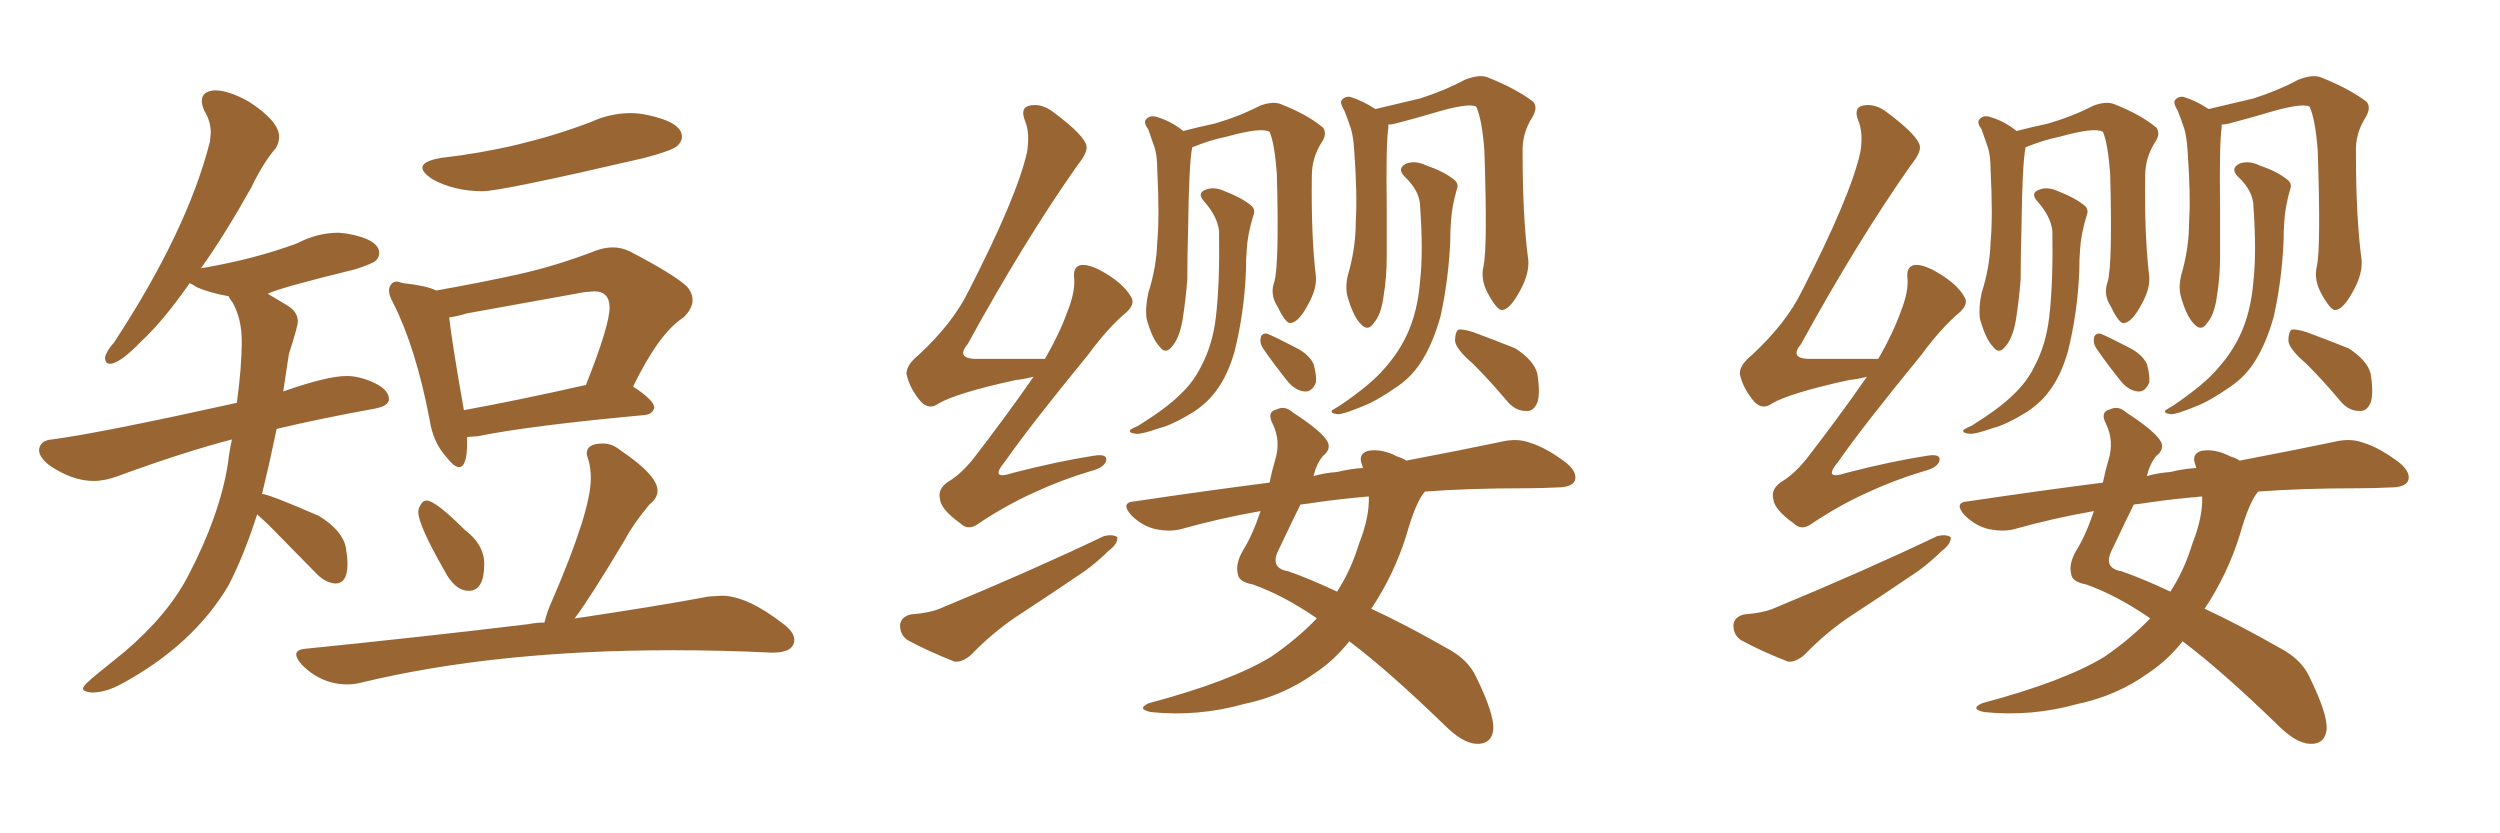 <svg xmlns="http://www.w3.org/2000/svg" xmlns:xlink="http://www.w3.org/1999/xlink" width="450" height="150"><path fill="#996633" padding="10" d="M16.55 124.66L16.55 124.66Q14.94 124.51 14.94 123.93L14.94 123.93Q14.94 123.34 17.87 121.00L17.87 121.00L22.41 117.33Q30.32 110.60 33.98 103.42L33.98 103.42Q39.55 92.72 41.02 83.50L41.02 83.50Q41.31 81.01 41.75 79.10L41.75 79.10Q33.25 81.30 21.24 85.69L21.24 85.69Q18.90 86.57 16.85 86.57L16.85 86.57Q13.04 86.57 8.94 83.79L8.94 83.79Q7.03 82.32 7.03 81.01L7.03 81.01Q7.18 79.25 9.38 79.10L9.38 79.10Q18.16 77.93 42.63 72.51L42.63 72.51Q43.51 66.21 43.51 61.38L43.51 61.38Q43.51 57.42 41.89 54.49L41.89 54.49Q41.31 53.76 41.16 53.32L41.16 53.32Q37.79 52.73 35.45 51.71L35.45 51.71Q34.57 51.12 34.13 50.98L34.13 50.98Q29.44 57.71 25.49 61.38L25.49 61.38Q21.53 65.48 19.78 65.48L19.78 65.48Q18.90 65.48 18.90 64.31L18.90 64.31Q19.19 63.13 20.51 61.67L20.51 61.67Q33.69 41.60 37.79 25.49L37.79 25.49L37.94 23.88Q37.94 21.83 36.77 19.92L36.77 19.92Q36.33 18.90 36.33 18.16L36.33 18.16Q36.33 16.41 38.67 16.26L38.67 16.26Q41.16 16.26 44.82 18.31L44.82 18.31Q50.24 21.83 50.24 24.61L50.24 24.61Q50.24 25.63 49.66 26.66L49.66 26.66Q47.46 29.15 45.26 33.69L45.26 33.69Q40.43 42.33 36.04 48.49L36.04 48.49Q36.18 48.19 36.77 48.19L36.77 48.19Q46.00 46.58 53.47 43.80L53.47 43.80Q57.13 41.89 60.94 41.89L60.94 41.89L62.40 42.04Q68.26 43.07 68.26 45.56L68.26 45.56Q68.26 46.29 67.68 46.88Q67.09 47.46 63.87 48.49L63.87 48.49Q50.10 51.86 48.19 52.88L48.19 52.88Q49.66 53.76 51.64 54.93Q53.61 56.10 53.61 57.86L53.61 57.86Q53.61 58.74 52.00 63.72L52.00 63.72L50.98 70.46Q58.89 67.68 62.40 67.68L62.40 67.68Q64.75 67.68 67.38 68.92Q70.02 70.17 70.02 71.92L70.02 71.92Q69.87 73.10 67.53 73.54L67.53 73.54Q57.86 75.29 49.80 77.20L49.80 77.20Q48.49 83.50 47.17 88.92L47.17 88.92Q48.34 88.92 57.42 92.87L57.42 92.87Q61.67 95.51 62.26 98.58L62.26 98.58Q62.55 100.34 62.55 101.51L62.55 101.51Q62.55 105.03 60.35 105.03L60.35 105.03Q58.59 104.88 57.13 103.42L57.13 103.42L48.34 94.48L46.29 92.58Q43.95 99.90 41.16 105.32L41.16 105.32Q34.86 116.02 21.97 123.05L21.97 123.05Q19.04 124.66 16.55 124.66ZM86.87 34.42L86.87 34.42Q81.74 34.42 77.78 32.23L77.78 32.23Q76.03 31.05 76.03 30.18L76.03 30.18Q76.03 29.00 79.39 28.42L79.39 28.42Q93.60 26.81 106.35 21.97L106.35 21.97Q109.86 20.36 113.53 20.36L113.53 20.36Q114.84 20.36 116.31 20.65L116.31 20.65Q122.75 21.97 122.75 24.61L122.75 24.61Q122.75 25.49 121.88 26.29Q121.00 27.10 116.02 28.42L116.02 28.42Q90.23 34.42 86.87 34.42ZM82.62 84.08L82.62 84.08Q81.74 84.08 80.27 82.18L80.27 82.18Q77.93 79.54 77.34 75.59L77.34 75.59Q74.85 62.55 70.75 54.49L70.75 54.49Q70.02 53.17 70.02 52.29L70.02 52.29Q70.02 51.71 70.39 51.20Q70.75 50.68 71.48 50.68L71.48 50.68L72.66 50.98Q76.76 51.42 78.52 52.29L78.52 52.29Q85.99 50.98 93.02 49.44Q100.05 47.90 107.23 45.12L107.23 45.12Q108.84 44.53 110.30 44.53L110.30 44.53Q111.91 44.53 113.38 45.26L113.38 45.26Q121.29 49.37 123.63 51.56L123.63 51.56Q124.66 52.73 124.66 54.05L124.66 54.05Q124.66 55.52 123.05 57.13L123.05 57.13Q118.65 59.91 113.96 69.58L113.96 69.58Q117.77 72.07 117.77 73.39L117.77 73.39Q117.48 74.56 116.02 74.71L116.02 74.71Q95.36 76.61 85.99 78.52L85.99 78.52L84.08 78.66L84.08 79.69Q84.08 84.08 82.62 84.08ZM83.50 73.83L83.50 73.83Q93.16 72.07 105.47 69.29L105.47 69.29Q109.72 58.59 109.72 55.37L109.72 55.37Q109.72 52.44 106.93 52.44L106.93 52.44L105.18 52.59L84.08 56.40Q82.18 56.98 80.86 57.13L80.86 57.13Q81.30 61.38 83.50 73.83ZM84.38 106.35L84.38 106.35Q81.88 106.35 79.98 102.69L79.98 102.69Q75.29 94.48 75.29 92.14L75.29 92.14Q75.29 91.55 75.73 90.82Q76.17 90.09 76.76 90.09L76.76 90.09Q78.37 90.09 83.64 95.36L83.64 95.36Q87.16 98.00 87.16 101.51L87.16 101.51Q87.16 106.35 84.38 106.35ZM62.55 123.19L62.55 123.19Q57.86 123.19 54.35 119.68L54.35 119.68Q53.32 118.51 53.32 117.77L53.32 117.77Q53.32 116.89 55.22 116.75L55.22 116.75Q76.90 114.55 95.07 112.35L95.07 112.35Q96.53 112.06 98.00 112.06L98.00 112.06Q98.44 110.16 99.32 108.25L99.32 108.25Q106.35 91.99 106.35 86.13L106.35 86.13Q106.35 84.23 105.91 82.76L105.91 82.76Q105.62 82.03 105.62 81.59L105.62 81.59Q105.62 79.83 108.54 79.83L108.54 79.83Q110.16 79.83 111.62 81.01L111.62 81.01Q118.36 85.55 118.36 88.33L118.36 88.33Q118.36 89.65 116.89 90.82L116.89 90.82Q113.96 94.34 112.50 97.12L112.50 97.12Q106.20 107.67 103.42 111.33L103.42 111.33Q118.21 109.13 127.59 107.37L127.59 107.37L129.93 107.23Q134.47 107.23 141.06 112.35L141.06 112.35Q142.97 113.82 142.97 115.14L142.97 115.14Q142.97 117.48 139.01 117.48L139.01 117.48Q129.93 117.04 121.14 117.04L121.14 117.04Q89.06 117.04 64.89 122.90L64.89 122.90Q63.72 123.19 62.55 123.19ZM186.04 67.82L186.04 67.82Q184.28 68.26 182.81 68.41L182.81 68.41Q172.12 70.75 168.90 72.66L168.90 72.66Q167.29 73.83 165.82 72.36L165.82 72.36Q163.77 70.02 163.18 67.38L163.18 67.38Q163.04 65.77 165.38 63.87L165.38 63.87Q171.53 58.15 174.32 52.44L174.32 52.44Q183.11 35.30 184.86 27.39L184.86 27.39Q185.45 23.88 184.42 21.53L184.42 21.53Q183.69 19.48 185.16 19.04L185.16 19.04Q187.50 18.46 189.84 20.36L189.84 20.36Q195.12 24.32 195.56 26.22L195.56 26.22Q195.85 27.39 193.95 29.74L193.95 29.74Q184.28 43.51 174.17 61.96L174.17 61.96Q171.83 64.75 176.37 64.60L176.37 64.60Q181.49 64.60 188.09 64.60L188.09 64.60Q190.72 60.06 192.19 55.96L192.19 55.96Q193.51 52.59 193.36 50.24L193.36 50.24Q193.07 48.19 194.38 47.75L194.38 47.75Q195.56 47.46 197.75 48.49L197.75 48.49Q202.15 50.83 203.61 53.47L203.61 53.47Q204.35 54.64 202.88 56.10L202.88 56.10Q199.51 58.89 195.85 63.87L195.85 63.87Q185.30 76.76 180.91 83.06L180.91 83.06Q177.98 86.57 182.37 85.11L182.37 85.11Q190.28 83.06 196.88 82.03L196.88 82.03Q199.51 81.59 199.07 83.06L199.07 83.06Q198.63 84.23 196.29 84.81L196.29 84.81Q190.87 86.43 185.89 88.77L185.89 88.77Q181.05 90.97 176.22 94.19L176.22 94.19Q174.32 95.65 172.85 94.19L172.85 94.19Q169.34 91.70 169.19 89.79L169.19 89.79Q168.75 88.04 170.65 86.72L170.65 86.72Q172.71 85.55 175.05 82.76L175.05 82.76Q181.05 75 186.04 67.82ZM163.92 110.60L163.92 110.60Q167.58 110.30 169.48 109.42L169.48 109.42Q185.74 102.69 198.63 96.53L198.63 96.53Q200.24 96.09 201.12 96.68L201.12 96.68Q201.27 97.85 199.51 99.17L199.51 99.17Q197.75 100.93 195.41 102.69L195.41 102.69Q188.96 107.08 182.67 111.18L182.67 111.18Q178.42 114.11 174.90 117.77L174.90 117.77Q173.29 119.24 171.83 119.09L171.83 119.09Q166.99 117.19 163.48 115.28L163.48 115.28Q162.01 114.40 162.01 112.50L162.01 112.50Q162.16 111.04 163.92 110.60ZM256.49 88.48L256.49 88.48Q254.88 90.23 253.13 96.39L253.13 96.39Q250.93 103.42 246.83 109.57L246.83 109.57Q253.13 112.50 260.30 116.60L260.30 116.60Q264.26 118.65 265.72 121.88L265.72 121.88Q268.95 128.47 268.80 131.25L268.80 131.25Q268.51 134.03 265.72 133.89L265.72 133.89Q263.23 133.74 260.01 130.52L260.01 130.52Q250.05 120.85 242.87 115.43L242.87 115.43Q240.23 118.80 236.72 121.14L236.72 121.14Q231.01 125.24 223.97 126.71L223.97 126.71Q215.63 129.05 207.13 128.17L207.13 128.17Q204.49 127.59 206.84 126.56L206.84 126.56Q221.63 122.61 228.81 118.21L228.81 118.21Q233.50 114.99 237.01 111.33L237.01 111.33Q236.87 111.18 236.87 111.18L236.87 111.18Q230.86 107.08 225.44 105.18L225.44 105.18Q222.95 104.74 222.80 103.27L222.80 103.27Q222.36 101.51 223.68 99.17L223.68 99.17Q225.44 96.39 226.90 91.99L226.90 91.99Q219.43 93.31 212.70 95.21L212.70 95.21Q210.64 95.80 207.86 95.21L207.86 95.21Q205.52 94.63 203.61 92.72L203.61 92.72Q201.56 90.38 204.35 90.23L204.35 90.23Q217.09 88.33 228.52 86.87L228.52 86.87Q228.96 84.67 229.54 82.76L229.54 82.76Q230.57 79.39 229.10 76.32L229.10 76.32Q227.93 74.12 229.83 73.68L229.83 73.68Q231.30 72.95 232.76 74.27L232.76 74.27Q238.18 77.78 239.06 79.69L239.06 79.69Q239.50 81.01 238.18 82.03L238.18 82.03Q237.01 83.35 236.43 85.69L236.43 85.69Q238.48 85.11 240.67 84.96L240.67 84.96Q243.02 84.38 245.36 84.23L245.36 84.23Q245.21 83.94 245.21 83.79L245.21 83.79Q244.34 81.74 246.24 81.15L246.24 81.15Q248.73 80.71 251.51 82.18L251.51 82.18Q252.54 82.47 253.13 82.91L253.13 82.91Q263.09 81.01 270.12 79.54L270.12 79.54Q273.05 78.81 275.39 79.69L275.39 79.69Q278.32 80.57 281.98 83.35L281.98 83.35Q284.03 85.11 283.45 86.57L283.45 86.57Q282.86 87.74 280.22 87.74L280.22 87.74Q277.44 87.89 274.22 87.89L274.22 87.89Q264.40 87.89 256.49 88.48ZM237.30 90.38L237.30 90.38Q235.40 90.67 234.08 90.82L234.08 90.82Q232.62 93.75 230.27 98.73L230.27 98.73Q228.37 102.25 231.88 102.83L231.88 102.83Q235.69 104.15 240.67 106.49L240.67 106.49Q243.16 102.69 244.63 97.85L244.63 97.85Q246.53 93.02 246.39 89.36L246.39 89.36Q241.41 89.79 237.30 90.38ZM229.39 50.68L229.39 50.68Q230.27 47.46 229.83 31.20L229.83 31.20Q229.39 25.63 228.52 23.73L228.52 23.73L228.52 23.73Q227.05 22.85 220.75 24.61L220.75 24.61Q217.82 25.20 214.60 26.51L214.60 26.51Q214.01 29.44 213.87 40.87L213.87 40.87Q213.72 45.70 213.72 50.24L213.72 50.24Q213.43 54.05 212.84 57.71L212.84 57.71Q212.26 60.94 210.94 62.40L210.94 62.40Q209.77 63.87 208.74 62.40L208.74 62.40Q207.42 61.08 206.40 57.42L206.40 57.42Q206.10 55.52 206.69 52.73L206.69 52.73Q208.15 48.19 208.30 43.65L208.30 43.65Q208.74 38.96 208.30 30.47L208.30 30.47Q208.30 28.13 207.86 26.66L207.86 26.66Q207.28 25.05 206.69 23.29L206.69 23.29Q205.81 22.12 206.25 21.53L206.25 21.53Q206.84 20.80 207.86 20.95L207.86 20.95Q210.64 21.68 212.99 23.58L212.99 23.58Q215.77 22.85 218.55 22.27L218.55 22.27Q223.10 20.95 226.76 19.04L226.76 19.04Q229.10 18.16 230.57 18.75L230.57 18.75Q235.40 20.65 238.18 23.00L238.18 23.00Q238.92 24.17 237.89 25.63L237.89 25.63Q236.13 28.42 236.13 31.64L236.13 31.64Q235.99 42.63 236.87 49.80L236.87 49.80L236.87 49.80Q237.01 52.00 235.55 54.64L235.55 54.64Q233.79 58.01 232.32 58.15L232.32 58.15Q231.45 58.30 229.98 55.22L229.98 55.22Q228.52 53.03 229.39 50.68ZM219.43 41.60L219.43 41.60Q219.14 38.96 216.80 36.33L216.80 36.33Q215.33 34.72 217.09 34.13L217.09 34.13Q218.55 33.54 220.46 34.42L220.46 34.42Q223.54 35.60 225.29 37.06L225.29 37.06Q226.03 37.79 225.59 38.82L225.59 38.82Q224.56 42.19 224.41 44.97L224.41 44.97Q224.27 46.58 224.27 48.78L224.27 48.78Q223.97 56.25 222.22 63.28L222.22 63.28Q221.04 67.38 219.14 70.02L219.14 70.02Q217.53 72.36 214.89 74.12L214.89 74.12Q211.08 76.46 208.74 77.05L208.74 77.05Q205.37 78.22 204.49 78.08L204.49 78.08Q203.03 77.93 203.47 77.34L203.47 77.34Q203.91 77.05 204.93 76.61L204.93 76.61Q210.06 73.39 212.40 71.04L212.40 71.04Q214.89 68.70 216.21 65.92L216.21 65.92Q218.26 62.11 218.85 57.13L218.85 57.13Q219.58 50.98 219.43 41.60ZM227.34 62.70L227.34 62.70Q226.76 61.82 226.90 60.94L226.90 60.94Q227.05 59.91 228.08 60.06L228.08 60.06Q229.54 60.64 233.20 62.55L233.20 62.55Q235.55 63.72 236.43 65.48L236.43 65.48Q237.01 67.53 236.87 68.85L236.87 68.85Q236.13 70.61 234.81 70.46L234.81 70.46Q233.06 70.31 231.59 68.41L231.59 68.41Q229.25 65.48 227.34 62.70ZM267.04 47.90L267.04 47.90Q267.77 44.38 267.19 27.10L267.19 27.10Q266.75 21.39 265.72 19.19L265.72 19.19L265.72 19.19Q264.26 18.46 257.96 20.36L257.96 20.36Q255.03 21.24 251.07 22.27L251.07 22.27Q250.49 22.41 249.90 22.41L249.90 22.41Q249.90 22.56 249.90 23.00L249.90 23.00Q249.46 25.93 249.61 37.06L249.61 37.06Q249.61 41.75 249.61 46.29L249.61 46.29Q249.61 49.95 249.02 53.47L249.02 53.47Q248.58 56.69 247.27 58.15L247.27 58.15Q246.24 59.77 244.92 58.30L244.92 58.30Q243.60 56.98 242.58 53.47L242.58 53.47Q241.99 51.42 242.87 48.63L242.87 48.63Q244.04 44.24 244.04 39.84L244.04 39.84Q244.34 35.01 243.75 26.95L243.75 26.95Q243.60 24.61 243.16 23.14L243.16 23.14Q242.58 21.39 241.99 19.92L241.99 19.92Q241.26 18.75 241.41 18.16L241.41 18.16Q241.99 17.29 243.02 17.43L243.02 17.43Q245.36 18.16 247.56 19.63L247.56 19.63Q251.22 18.75 255.62 17.72L255.62 17.72Q260.16 16.26 263.67 14.36L263.67 14.36Q266.31 13.33 267.77 13.92L267.77 13.92Q272.90 15.97 275.98 18.31L275.98 18.31Q276.86 19.34 275.83 21.09L275.83 21.09Q273.93 24.02 274.07 27.54L274.07 27.54Q274.07 39.26 275.10 46.88L275.10 46.88L275.10 46.88Q275.24 49.22 273.78 52.00L273.78 52.00Q271.88 55.66 270.41 55.81L270.41 55.81Q269.53 55.96 267.77 52.73L267.77 52.73Q266.46 50.24 267.04 47.90ZM265.14 65.48L265.14 65.48Q262.06 62.84 261.91 61.38L261.91 61.38Q261.91 59.77 262.50 59.33L262.50 59.33Q263.23 59.18 265.14 59.77L265.14 59.77Q269.09 61.23 272.75 62.70L272.75 62.70Q276.12 64.89 276.71 67.24L276.71 67.24Q277.29 70.75 276.71 72.51L276.71 72.51Q275.98 74.12 274.66 73.97L274.66 73.97Q272.75 73.97 271.29 72.22L271.29 72.22Q268.21 68.55 265.14 65.48ZM255.62 37.21L255.62 37.21L255.62 37.21Q255.62 34.42 252.83 31.79L252.83 31.79Q251.37 30.32 253.13 29.44L253.13 29.44Q254.74 28.86 256.64 29.74L256.64 29.74Q260.01 30.91 261.77 32.37L261.77 32.37Q262.65 33.11 262.21 34.13L262.21 34.13Q261.33 37.21 261.18 39.84L261.18 39.84Q261.04 41.60 261.04 43.51L261.04 43.51Q260.74 50.39 259.28 56.98L259.28 56.98Q257.96 61.67 256.05 64.75L256.05 64.75Q254.30 67.68 251.51 69.58L251.51 69.58Q247.71 72.22 245.36 73.10L245.36 73.10Q241.85 74.56 240.82 74.56L240.82 74.56Q239.36 74.41 239.79 73.83L239.79 73.83Q240.23 73.54 241.26 72.95L241.26 72.95Q246.83 69.14 249.17 66.36L249.17 66.36Q251.66 63.57 253.13 60.50L253.13 60.50Q255.18 56.25 255.62 50.54L255.62 50.54Q256.20 45.26 255.62 37.21ZM336.04 67.82L336.04 67.82Q334.28 68.26 332.81 68.41L332.81 68.41Q322.12 70.75 318.90 72.66L318.90 72.66Q317.29 73.83 315.82 72.36L315.82 72.36Q313.77 70.02 313.18 67.38L313.18 67.38Q313.04 65.77 315.38 63.87L315.38 63.87Q321.53 58.15 324.32 52.44L324.32 52.44Q333.11 35.30 334.86 27.39L334.86 27.39Q335.45 23.88 334.42 21.53L334.42 21.53Q333.69 19.48 335.16 19.04L335.16 19.04Q337.50 18.46 339.84 20.36L339.84 20.36Q345.12 24.32 345.56 26.22L345.56 26.22Q345.85 27.39 343.95 29.74L343.95 29.74Q334.28 43.51 324.17 61.96L324.17 61.96Q321.83 64.75 326.37 64.60L326.37 64.60Q331.49 64.60 338.09 64.60L338.09 64.60Q340.72 60.06 342.19 55.96L342.19 55.96Q343.51 52.59 343.36 50.24L343.36 50.24Q343.07 48.19 344.38 47.75L344.38 47.75Q345.56 47.46 347.75 48.49L347.75 48.49Q352.15 50.83 353.61 53.47L353.61 53.47Q354.35 54.64 352.88 56.10L352.88 56.10Q349.51 58.89 345.85 63.87L345.85 63.87Q335.30 76.76 330.91 83.06L330.91 83.06Q327.98 86.57 332.37 85.11L332.37 85.11Q340.28 83.06 346.88 82.03L346.88 82.03Q349.51 81.59 349.07 83.06L349.07 83.06Q348.63 84.23 346.29 84.81L346.29 84.81Q340.87 86.43 335.89 88.77L335.89 88.77Q331.05 90.97 326.22 94.19L326.22 94.19Q324.32 95.65 322.85 94.19L322.85 94.19Q319.34 91.70 319.19 89.79L319.19 89.79Q318.75 88.04 320.65 86.72L320.65 86.72Q322.71 85.55 325.05 82.76L325.05 82.76Q331.05 75 336.04 67.82ZM313.92 110.60L313.92 110.60Q317.58 110.30 319.48 109.42L319.48 109.42Q335.74 102.69 348.63 96.53L348.63 96.53Q350.24 96.09 351.12 96.68L351.12 96.68Q351.27 97.85 349.51 99.17L349.51 99.17Q347.75 100.93 345.41 102.69L345.41 102.69Q338.96 107.08 332.67 111.18L332.67 111.18Q328.42 114.11 324.90 117.77L324.90 117.77Q323.29 119.24 321.83 119.09L321.83 119.09Q316.99 117.19 313.48 115.28L313.48 115.28Q312.01 114.40 312.01 112.50L312.01 112.50Q312.16 111.04 313.92 110.60ZM406.49 88.48L406.49 88.48Q404.88 90.23 403.13 96.39L403.13 96.39Q400.93 103.42 396.83 109.57L396.83 109.57Q403.13 112.50 410.30 116.60L410.30 116.60Q414.26 118.65 415.72 121.88L415.72 121.88Q418.95 128.47 418.80 131.25L418.80 131.25Q418.51 134.03 415.72 133.89L415.72 133.89Q413.23 133.74 410.01 130.52L410.01 130.52Q400.05 120.85 392.87 115.43L392.87 115.43Q390.23 118.80 386.72 121.14L386.72 121.14Q381.01 125.24 373.97 126.71L373.97 126.71Q365.63 129.05 357.13 128.17L357.13 128.17Q354.49 127.59 356.84 126.56L356.84 126.56Q371.63 122.61 378.81 118.21L378.81 118.21Q383.50 114.99 387.01 111.33L387.01 111.33Q386.87 111.18 386.87 111.18L386.87 111.18Q380.86 107.08 375.44 105.18L375.44 105.18Q372.95 104.74 372.80 103.27L372.80 103.27Q372.36 101.51 373.68 99.17L373.68 99.17Q375.44 96.39 376.90 91.99L376.90 91.99Q369.43 93.31 362.70 95.21L362.70 95.21Q360.64 95.80 357.86 95.21L357.86 95.21Q355.52 94.63 353.61 92.72L353.61 92.72Q351.56 90.38 354.35 90.23L354.35 90.23Q367.09 88.33 378.52 86.87L378.52 86.87Q378.96 84.67 379.54 82.76L379.54 82.76Q380.57 79.39 379.10 76.32L379.10 76.32Q377.93 74.12 379.83 73.68L379.83 73.68Q381.30 72.95 382.76 74.27L382.76 74.27Q388.18 77.78 389.06 79.69L389.06 79.69Q389.50 81.01 388.18 82.03L388.18 82.03Q387.01 83.35 386.43 85.69L386.43 85.69Q388.48 85.11 390.67 84.96L390.67 84.96Q393.02 84.38 395.36 84.23L395.36 84.23Q395.21 83.94 395.21 83.79L395.21 83.79Q394.34 81.74 396.24 81.15L396.24 81.15Q398.73 80.71 401.51 82.18L401.51 82.18Q402.54 82.47 403.13 82.91L403.13 82.91Q413.09 81.01 420.12 79.54L420.12 79.54Q423.05 78.81 425.39 79.69L425.39 79.69Q428.32 80.57 431.98 83.35L431.98 83.35Q434.03 85.11 433.45 86.57L433.45 86.57Q432.86 87.74 430.22 87.74L430.22 87.74Q427.44 87.89 424.22 87.89L424.22 87.89Q414.40 87.89 406.49 88.48ZM387.30 90.38L387.30 90.38Q385.40 90.67 384.08 90.82L384.08 90.82Q382.62 93.75 380.27 98.73L380.27 98.73Q378.37 102.25 381.88 102.83L381.88 102.83Q385.69 104.15 390.67 106.49L390.67 106.49Q393.16 102.69 394.63 97.85L394.63 97.85Q396.53 93.02 396.39 89.36L396.39 89.36Q391.41 89.79 387.30 90.38ZM379.39 50.68L379.39 50.68Q380.27 47.46 379.83 31.20L379.83 31.20Q379.39 25.63 378.52 23.73L378.52 23.73L378.52 23.73Q377.05 22.85 370.75 24.61L370.75 24.61Q367.82 25.20 364.60 26.51L364.60 26.51Q364.01 29.44 363.87 40.87L363.87 40.87Q363.72 45.70 363.72 50.24L363.72 50.24Q363.43 54.05 362.84 57.71L362.84 57.71Q362.26 60.94 360.94 62.40L360.94 62.40Q359.77 63.87 358.74 62.40L358.74 62.40Q357.42 61.08 356.40 57.42L356.40 57.42Q356.10 55.52 356.69 52.73L356.69 52.73Q358.15 48.19 358.30 43.65L358.30 43.65Q358.74 38.96 358.30 30.47L358.30 30.47Q358.30 28.13 357.86 26.66L357.86 26.66Q357.28 25.05 356.69 23.29L356.69 23.29Q355.81 22.12 356.25 21.53L356.25 21.53Q356.84 20.80 357.86 20.95L357.86 20.95Q360.64 21.68 362.99 23.58L362.99 23.58Q365.77 22.85 368.55 22.27L368.55 22.27Q373.10 20.95 376.76 19.04L376.76 19.04Q379.10 18.16 380.57 18.75L380.57 18.75Q385.40 20.65 388.18 23.00L388.18 23.00Q388.92 24.17 387.89 25.63L387.89 25.63Q386.13 28.42 386.13 31.64L386.13 31.64Q385.99 42.63 386.87 49.80L386.87 49.80L386.87 49.80Q387.01 52.00 385.55 54.64L385.55 54.64Q383.79 58.01 382.32 58.15L382.32 58.15Q381.45 58.30 379.98 55.22L379.98 55.22Q378.52 53.03 379.39 50.68ZM369.43 41.60L369.43 41.60Q369.14 38.96 366.80 36.33L366.80 36.33Q365.33 34.72 367.09 34.13L367.09 34.13Q368.55 33.54 370.46 34.42L370.46 34.42Q373.54 35.60 375.29 37.06L375.29 37.06Q376.03 37.79 375.59 38.82L375.59 38.82Q374.56 42.19 374.41 44.97L374.41 44.97Q374.27 46.58 374.27 48.78L374.27 48.78Q373.97 56.25 372.22 63.28L372.22 63.28Q371.04 67.38 369.14 70.02L369.14 70.02Q367.53 72.36 364.89 74.12L364.89 74.12Q361.08 76.46 358.74 77.05L358.74 77.05Q355.37 78.22 354.49 78.08L354.49 78.08Q353.03 77.93 353.47 77.34L353.47 77.34Q353.91 77.05 354.93 76.61L354.93 76.61Q360.06 73.39 362.40 71.04L362.40 71.04Q364.89 68.70 366.21 65.92L366.21 65.92Q368.26 62.11 368.85 57.13L368.85 57.13Q369.58 50.98 369.43 41.60ZM377.34 62.70L377.34 62.70Q376.76 61.82 376.90 60.94L376.90 60.94Q377.05 59.91 378.08 60.06L378.08 60.06Q379.54 60.64 383.20 62.55L383.20 62.55Q385.55 63.72 386.43 65.48L386.43 65.48Q387.01 67.53 386.87 68.85L386.87 68.85Q386.13 70.61 384.81 70.46L384.81 70.46Q383.06 70.31 381.59 68.41L381.59 68.41Q379.25 65.48 377.34 62.70ZM417.04 47.90L417.04 47.90Q417.77 44.38 417.19 27.10L417.19 27.10Q416.75 21.39 415.72 19.19L415.72 19.19L415.72 19.19Q414.26 18.46 407.96 20.36L407.96 20.36Q405.03 21.24 401.07 22.27L401.07 22.27Q400.49 22.41 399.90 22.41L399.90 22.41Q399.90 22.56 399.90 23.00L399.90 23.00Q399.46 25.93 399.61 37.06L399.61 37.06Q399.61 41.75 399.61 46.29L399.61 46.29Q399.61 49.95 399.02 53.47L399.02 53.47Q398.58 56.69 397.27 58.15L397.27 58.15Q396.24 59.77 394.92 58.30L394.92 58.30Q393.60 56.98 392.58 53.47L392.58 53.47Q391.99 51.42 392.87 48.63L392.87 48.63Q394.04 44.24 394.04 39.84L394.04 39.84Q394.34 35.01 393.75 26.95L393.75 26.95Q393.60 24.61 393.16 23.14L393.16 23.14Q392.58 21.39 391.99 19.92L391.99 19.92Q391.26 18.75 391.41 18.16L391.41 18.16Q391.99 17.29 393.02 17.43L393.02 17.43Q395.36 18.16 397.56 19.63L397.56 19.63Q401.22 18.75 405.62 17.72L405.62 17.72Q410.16 16.26 413.67 14.36L413.67 14.36Q416.31 13.33 417.77 13.92L417.77 13.92Q422.90 15.97 425.98 18.31L425.98 18.31Q426.86 19.34 425.83 21.09L425.83 21.09Q423.93 24.02 424.07 27.54L424.07 27.54Q424.07 39.26 425.10 46.88L425.10 46.88L425.10 46.88Q425.24 49.22 423.78 52.00L423.78 52.00Q421.88 55.66 420.41 55.81L420.41 55.81Q419.53 55.96 417.77 52.73L417.77 52.73Q416.46 50.24 417.04 47.90ZM415.14 65.48L415.14 65.48Q412.06 62.84 411.91 61.38L411.91 61.38Q411.91 59.77 412.50 59.33L412.50 59.33Q413.23 59.18 415.14 59.77L415.14 59.77Q419.09 61.23 422.75 62.70L422.75 62.70Q426.12 64.89 426.71 67.24L426.71 67.24Q427.29 70.75 426.71 72.51L426.71 72.51Q425.98 74.12 424.66 73.97L424.66 73.97Q422.75 73.97 421.29 72.22L421.29 72.22Q418.21 68.55 415.14 65.48ZM405.62 37.21L405.62 37.21L405.62 37.21Q405.62 34.42 402.83 31.79L402.83 31.79Q401.37 30.32 403.13 29.44L403.13 29.44Q404.74 28.86 406.64 29.74L406.64 29.74Q410.01 30.91 411.77 32.37L411.77 32.37Q412.65 33.11 412.21 34.13L412.21 34.13Q411.33 37.21 411.18 39.84L411.18 39.84Q411.04 41.60 411.04 43.51L411.04 43.51Q410.74 50.39 409.28 56.98L409.28 56.98Q407.96 61.67 406.05 64.75L406.05 64.75Q404.30 67.68 401.51 69.58L401.51 69.58Q397.71 72.22 395.36 73.10L395.36 73.10Q391.85 74.56 390.82 74.56L390.82 74.56Q389.36 74.41 389.79 73.83L389.79 73.83Q390.23 73.54 391.26 72.95L391.26 72.95Q396.83 69.14 399.17 66.36L399.17 66.36Q401.66 63.57 403.13 60.50L403.13 60.50Q405.18 56.25 405.62 50.54L405.62 50.54Q406.20 45.26 405.62 37.21Z"/></svg>